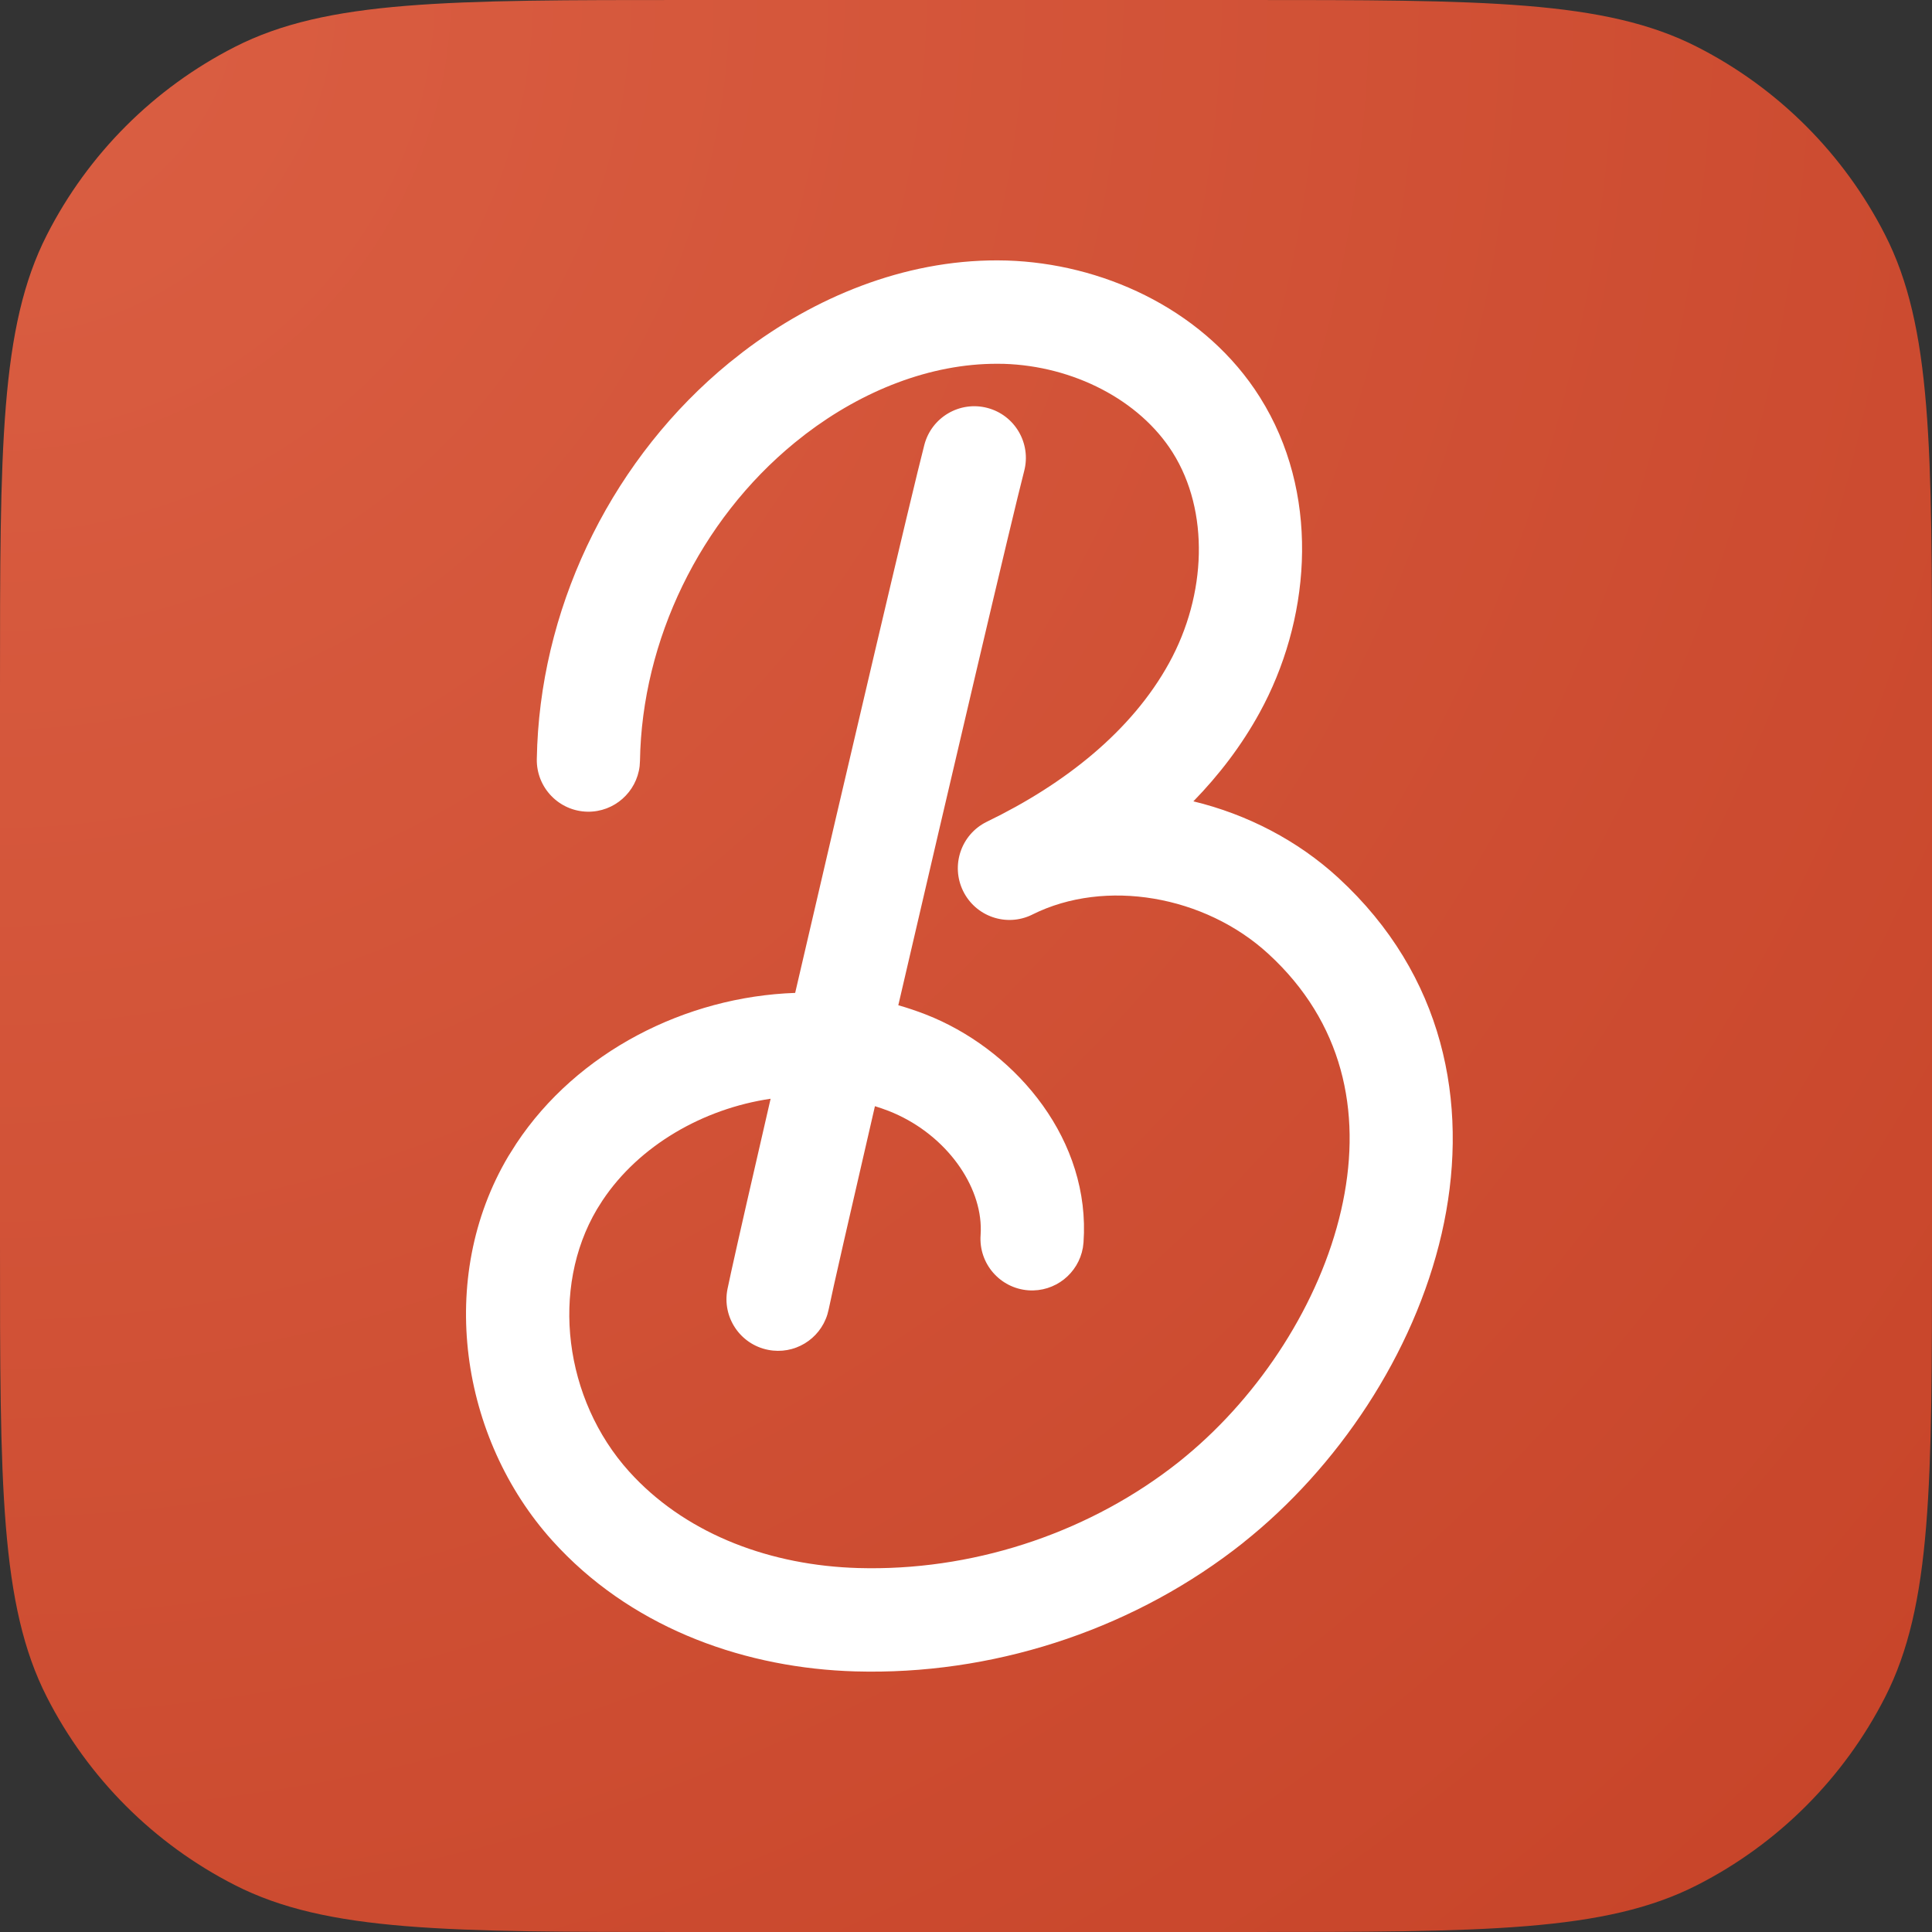 <svg width="52" height="52" viewBox="0 0 52 52" fill="none" xmlns="http://www.w3.org/2000/svg">
<rect x="0" y="0" width="52" height="52" fill="#333333" stroke="none"/>
<g clip-path="url(#clip0_4122_12442)">
<path d="M0 18.525C0 12.041 0 8.798 1.262 6.322C2.372 4.143 4.143 2.372 6.322 1.262C8.798 0 12.041 0 18.525 0H33.475C39.959 0 43.202 0 45.678 1.262C47.857 2.372 49.628 4.143 50.738 6.322C52 8.798 52 12.041 52 18.525V33.475C52 39.959 52 43.202 50.738 45.678C49.628 47.857 47.857 49.628 45.678 50.738C43.202 52 39.959 52 33.475 52H18.525C12.041 52 8.798 52 6.322 50.738C4.143 49.628 2.372 47.857 1.262 45.678C0 43.202 0 39.959 0 33.475V18.525Z" fill="url(#paint0_radial_4122_12442)"/>
<path d="M27.099 7.012C29.637 7.091 32.264 8.275 33.766 10.471L33.912 10.694L34.061 10.942C35.543 13.523 35.239 16.749 33.903 19.181C33.417 20.068 32.808 20.861 32.12 21.568C33.57 21.918 34.931 22.626 36.013 23.619L36.282 23.875C38.999 26.55 39.536 30.009 38.803 33.202C38.057 36.449 35.994 39.51 33.46 41.522L33.461 41.523C30.626 43.774 27.002 45.015 23.371 44.992L23.02 44.986C20.113 44.902 17.167 43.877 15.068 41.684L14.867 41.468C12.385 38.712 11.734 34.404 13.682 31.12L13.898 30.778C15.535 28.308 18.452 26.826 21.402 26.724C22.808 20.663 24.559 13.199 24.879 11.973C25.073 11.23 25.832 10.785 26.574 10.979C27.316 11.173 27.76 11.933 27.566 12.677C27.257 13.861 25.564 21.082 24.178 27.056C24.427 27.127 24.674 27.21 24.918 27.305L25.137 27.395C27.395 28.371 29.357 30.702 29.163 33.44L29.146 33.581C29.025 34.276 28.397 34.779 27.68 34.729C26.915 34.674 26.338 34.009 26.393 33.242L26.398 33.121C26.419 31.903 25.47 30.57 24.054 29.957L23.911 29.898C23.791 29.852 23.67 29.811 23.549 29.773C22.891 32.621 22.392 34.799 22.305 35.238L22.27 35.376C22.064 36.051 21.377 36.472 20.672 36.331C19.919 36.182 19.43 35.449 19.58 34.696L19.682 34.221C19.866 33.385 20.254 31.682 20.741 29.573C18.927 29.84 17.203 30.828 16.216 32.311L16.07 32.542C14.803 34.678 15.184 37.665 16.93 39.603L17.072 39.756C18.563 41.314 20.753 42.136 23.099 42.204L23.39 42.209C26.393 42.228 29.4 41.196 31.735 39.343L31.929 39.184C33.923 37.529 35.522 35.076 36.096 32.578C36.659 30.127 36.231 27.722 34.325 25.85L34.136 25.671C32.431 24.106 29.754 23.634 27.788 24.614L27.773 24.622C27.085 24.955 26.258 24.668 25.922 23.981C25.586 23.294 25.866 22.464 26.55 22.123C26.557 22.12 26.565 22.116 26.572 22.112C28.663 21.099 30.464 19.672 31.469 17.84C32.477 16.006 32.556 13.757 31.562 12.179C30.668 10.761 28.886 9.852 27.021 9.793L26.84 9.791C25.038 9.787 23.219 10.514 21.688 11.679L21.385 11.919C18.84 14.005 17.278 17.227 17.225 20.478L17.216 20.62C17.133 21.32 16.533 21.858 15.815 21.847C15.048 21.834 14.436 21.202 14.448 20.433L14.46 20.051C14.636 16.106 16.554 12.283 19.626 9.765L20.002 9.468C21.913 8.012 24.308 7.003 26.846 7.008L27.099 7.012Z" fill="white"/>
</g>
<defs>
<radialGradient id="paint0_radial_4122_12442" cx="0" cy="0" r="1" gradientUnits="userSpaceOnUse" gradientTransform="rotate(45) scale(73.539)">
<stop stop-color="#DB5F43"/>
<stop offset="1" stop-color="#C64328"/>
</radialGradient>
<clipPath id="clip0_4122_12442">
<rect width="52" height="52" fill="white"/>
</clipPath>
</defs>
</svg>
